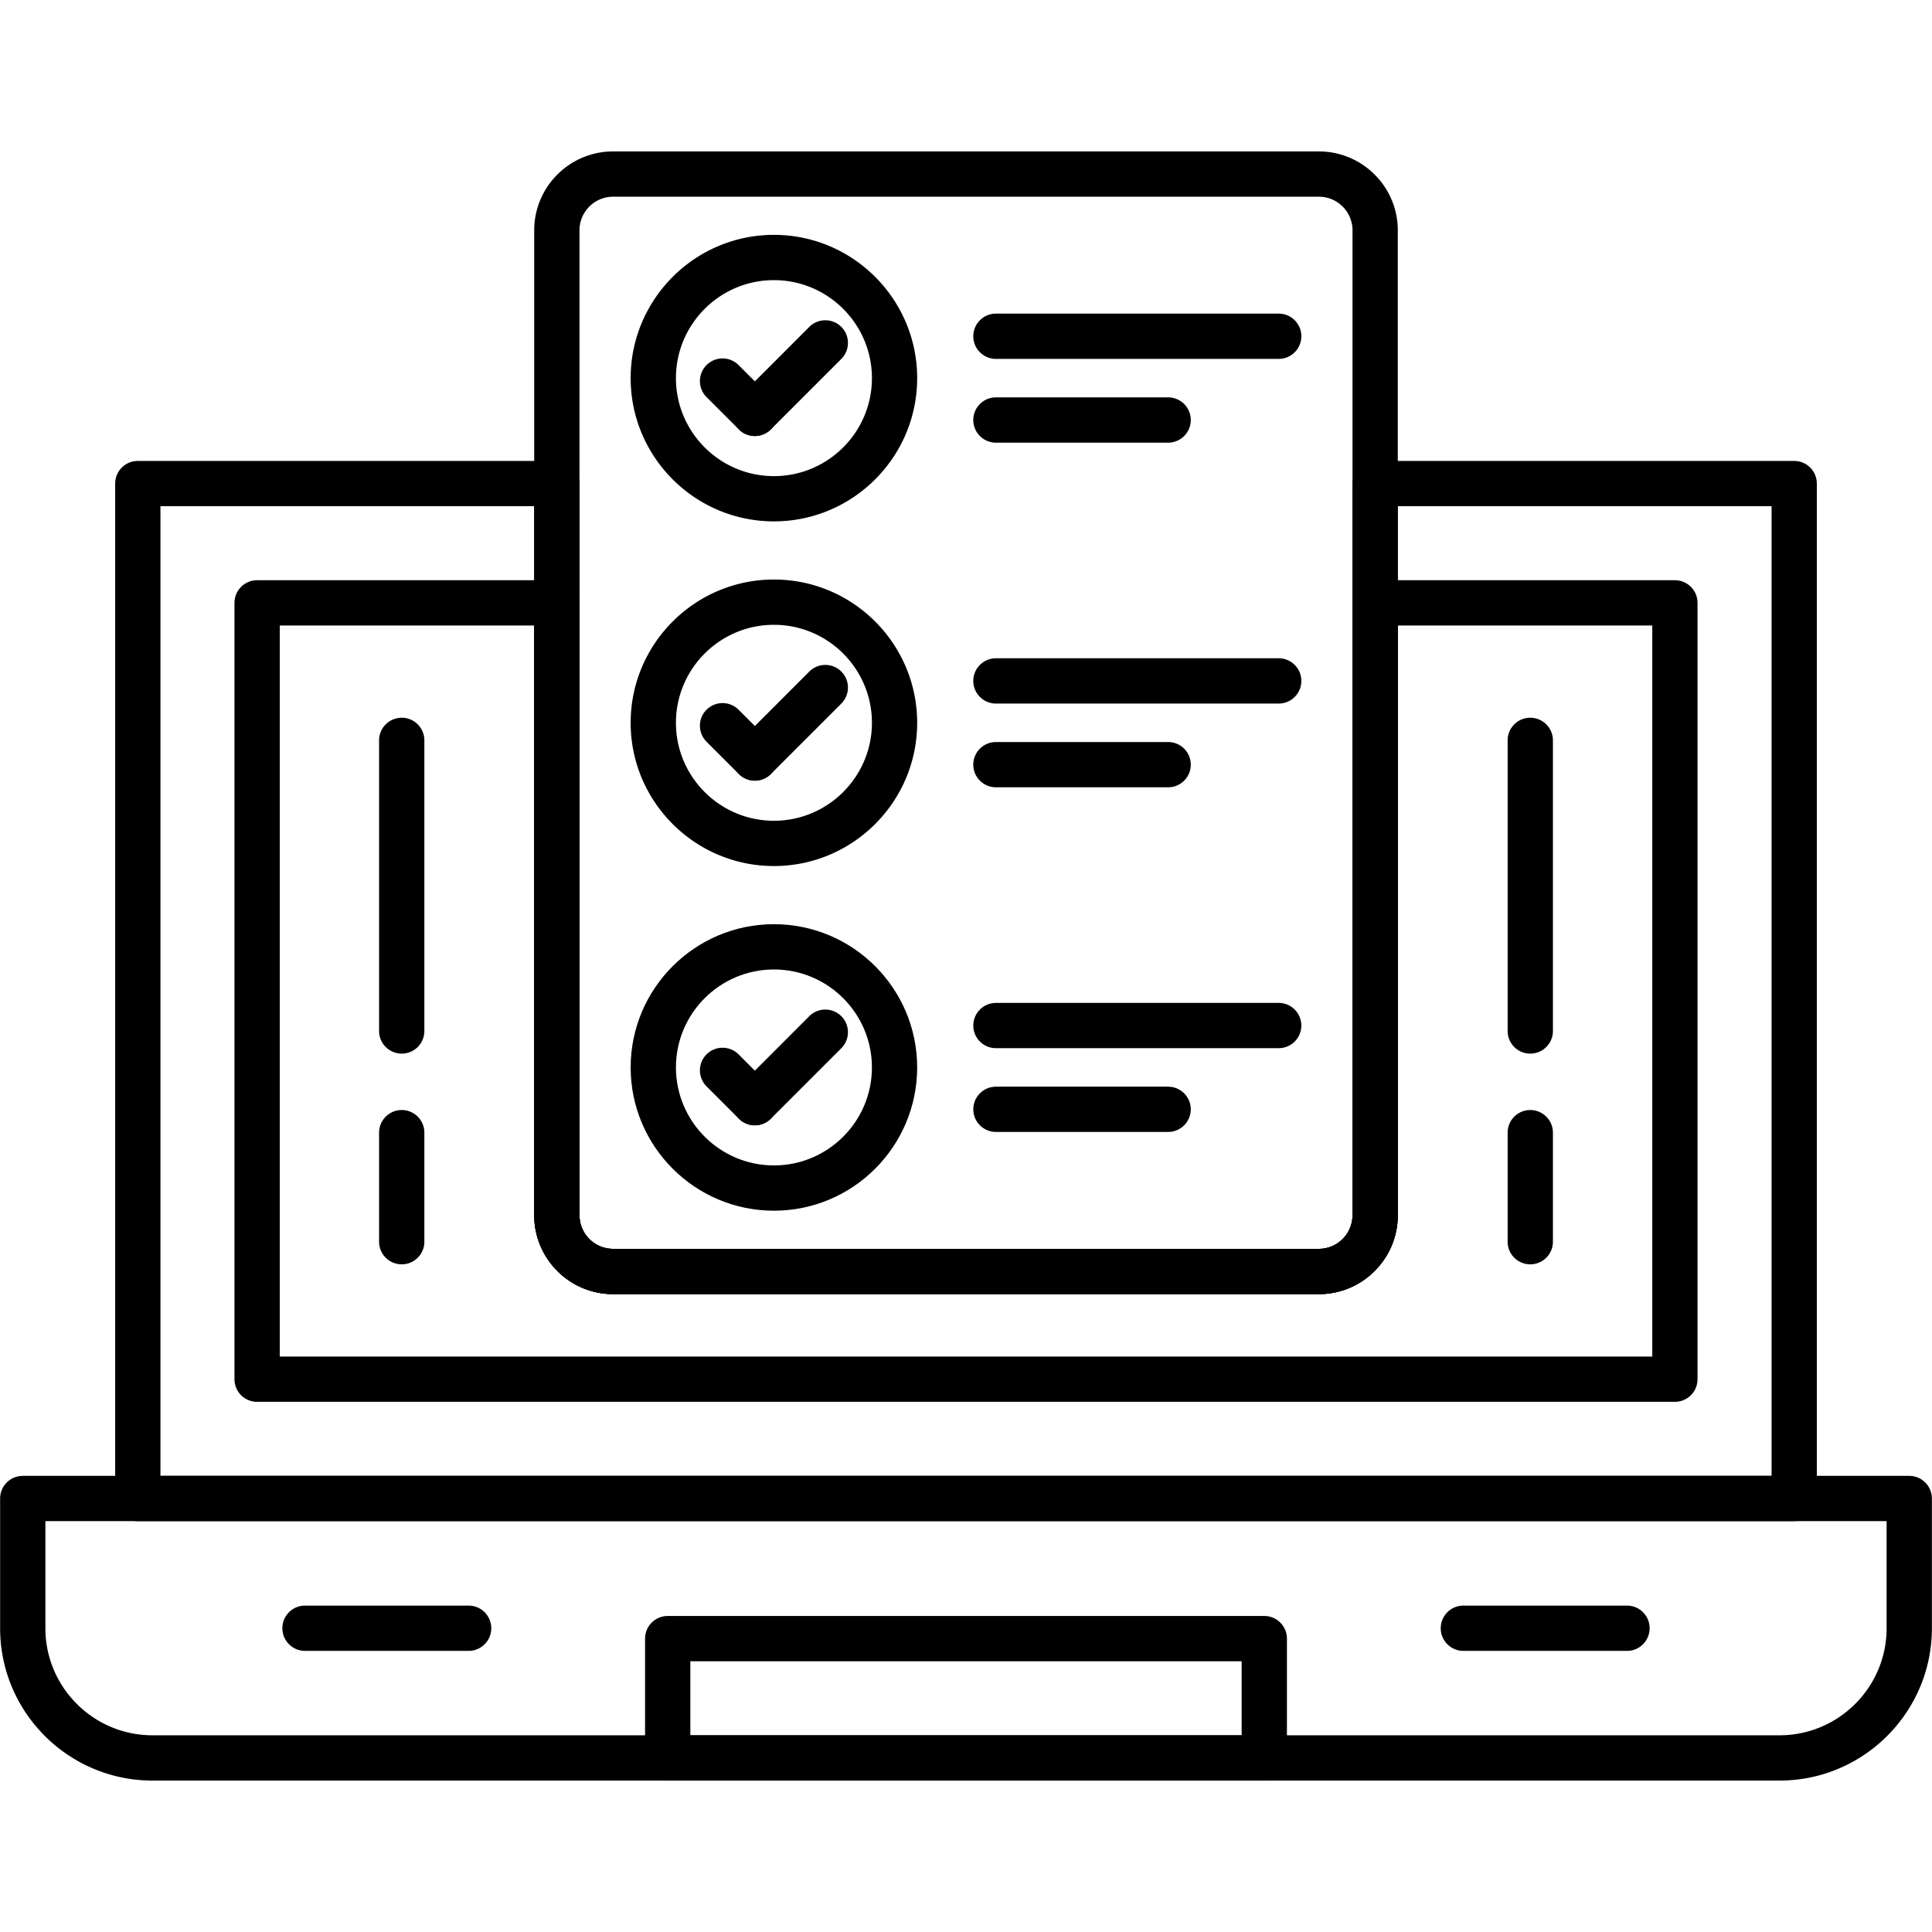 <svg xmlns="http://www.w3.org/2000/svg" version="1.1" xmlns:xlink="http://www.w3.org/1999/xlink" xmlns:svgjs="http://svgjs.com/svgjs" width="512" height="512" x="0" y="0" viewBox="0 0 512 512" style="enable-background:new 0 0 512 512" xml:space="preserve" class=""><g><path d="M475.48 403.12H36.52c-3.31 0-6-2.68-6-6V128.15c0-3.32 2.69-6 6-6h111.05c3.32 0 6 2.68 6 6v193.9c0 4.92 4 8.91 8.91 8.91h187.04c4.91 0 8.91-3.99 8.91-8.91v-193.9c0-3.32 2.69-6 6-6h111.05c3.32 0 6 2.68 6 6v268.97c0 3.32-2.68 6-6 6zm-432.96-12h426.97V134.15h-99.06v187.9c0 11.53-9.38 20.91-20.91 20.91H162.48c-11.53 0-20.91-9.38-20.91-20.91v-187.9H42.52z" fill="#000000" data-original="#000000"></path><path d="M443.86 371.5H68.14c-3.32 0-6-2.68-6-5.99V159.77c0-3.32 2.68-6 6-6h79.43c3.32 0 6 2.68 6 6v162.28c0 4.92 4 8.91 8.91 8.91h187.04c4.91 0 8.91-3.99 8.91-8.91V159.77c0-3.32 2.69-6 6-6h79.43c3.32 0 6 2.68 6 6v205.74a5.99 5.99 0 0 1-6 5.99zM74.14 359.51h363.73V165.76h-67.44v156.29c0 11.53-9.38 20.91-20.91 20.91H162.48c-11.53 0-20.91-9.38-20.91-20.91V165.76H74.14zM471.6 471.87H40.41C18.14 471.87.03 453.76.03 431.5v-34.38c0-3.31 2.69-6 6-6h499.94c3.31 0 6 2.69 6 6v34.38c0 22.26-18.11 40.37-40.37 40.37zM12.03 403.12v28.38c0 15.64 12.73 28.37 28.38 28.37h431.18c15.65 0 28.38-12.72 28.38-28.37v-28.38z" fill="#000000" data-original="#000000"></path><path d="M335.05 471.87h-158.1c-3.31 0-6-2.69-6-6v-31.62c0-3.31 2.69-6 6-6h158.1c3.32 0 6 2.69 6 6v31.62c0 3.32-2.68 6-6 6zm-152.1-12h146.1v-19.62h-146.1zM124.19 437.5H80.83c-3.31 0-6-2.69-6-6s2.69-6 6-6h43.36c3.31 0 6 2.69 6 6s-2.69 6-6 6zM431.17 437.5h-43.36c-3.31 0-6-2.69-6-6s2.69-6 6-6h43.36c3.32 0 6 2.69 6 6s-2.68 6-6 6zM106.46 279.22c-3.31 0-6-2.68-6-5.99v-77.02c0-3.32 2.69-6 6-6 3.32 0 6 2.68 6 6v77.02a5.99 5.99 0 0 1-6 5.99zM106.46 335.06c-3.31 0-6-2.68-6-5.99v-28.9c0-3.31 2.69-6 6-6 3.32 0 6 2.69 6 6v28.9a5.99 5.99 0 0 1-6 5.99zM405.54 279.22c-3.32 0-6-2.68-6-5.99v-77.02c0-3.32 2.68-6 6-6 3.31 0 6 2.68 6 6v77.02c0 3.31-2.69 5.99-6 5.99zM405.54 335.06c-3.32 0-6-2.68-6-5.99v-28.9c0-3.31 2.68-6 6-6 3.31 0 6 2.69 6 6v28.9c0 3.31-2.69 5.99-6 5.99zM349.52 342.96H162.48c-11.53 0-20.91-9.38-20.91-20.91V61.04c0-11.53 9.38-20.91 20.91-20.91h187.04c11.53 0 20.91 9.38 20.91 20.91v261.01c0 11.53-9.38 20.91-20.91 20.91zM162.48 52.13c-4.91 0-8.91 3.99-8.91 8.91v261.01c0 4.92 4 8.91 8.91 8.91h187.04c4.91 0 8.91-3.99 8.91-8.91V61.04c0-4.92-4-8.91-8.91-8.91z" fill="#000000" data-original="#000000"></path><path d="M200.04 115.55a6 6 0 0 1-4.24-10.24l18.67-18.68a6.011 6.011 0 0 1 8.49 0 6.011 6.011 0 0 1 0 8.49l-18.67 18.67a6.014 6.014 0 0 1-4.25 1.76z" fill="#000000" data-original="#000000"></path><path d="M200.04 115.55c-1.53 0-3.07-.59-4.24-1.76l-8.56-8.56a6 6 0 0 1 0-8.48 5.993 5.993 0 0 1 8.49 0l8.56 8.56a6 6 0 0 1-4.25 10.24z" fill="#000000" data-original="#000000"></path><path d="M205.1 138.17c-20.93 0-37.97-17.03-37.97-37.96s17.04-37.97 37.97-37.97c20.94 0 37.96 17.04 37.96 37.97s-17.03 37.96-37.96 37.96zm0-63.93c-14.32 0-25.97 11.65-25.97 25.97s11.65 25.97 25.97 25.97 25.97-11.65 25.97-25.97-11.65-25.97-25.97-25.97zM338.87 95.11h-74.94c-3.31 0-6-2.69-6-6s2.69-6 6-6h74.94c3.31 0 6 2.69 6 6s-2.69 6-6 6zM309.57 117.31h-45.64c-3.31 0-6-2.69-6-6 0-3.32 2.69-6 6-6h45.64c3.31 0 6 2.68 6 6 0 3.31-2.69 6-6 6zM200.04 206.88a6 6 0 0 1-4.24-10.24l18.67-18.67c2.35-2.34 6.15-2.34 8.49 0s2.34 6.14 0 8.48l-18.67 18.67a6.014 6.014 0 0 1-4.25 1.76z" fill="#000000" data-original="#000000"></path><path d="M200.04 206.88a5.95 5.95 0 0 1-4.24-1.76l-8.56-8.55c-2.34-2.35-2.34-6.15 0-8.49a6.011 6.011 0 0 1 8.49 0l8.56 8.56a6 6 0 0 1-4.25 10.24z" fill="#000000" data-original="#000000"></path><path d="M205.1 229.51c-20.93 0-37.97-17.03-37.97-37.96 0-20.94 17.04-37.97 37.97-37.97 20.94 0 37.96 17.03 37.96 37.97 0 20.93-17.03 37.96-37.96 37.96zm0-63.93c-14.32 0-25.97 11.65-25.97 25.97 0 14.31 11.65 25.96 25.97 25.96s25.97-11.65 25.97-25.96c0-14.32-11.65-25.97-25.97-25.97zM338.87 186.45h-74.94c-3.31 0-6-2.69-6-6s2.69-6 6-6h74.94c3.31 0 6 2.69 6 6s-2.69 6-6 6zM309.57 208.64h-45.64c-3.31 0-6-2.68-6-6 0-3.31 2.69-5.99 6-5.99h45.64c3.31 0 6 2.68 6 5.99 0 3.32-2.69 6-6 6zM200.04 298.22a6 6 0 0 1-4.24-10.24l18.67-18.68a6.011 6.011 0 0 1 8.49 0c2.34 2.35 2.34 6.15 0 8.49l-18.67 18.67a6.014 6.014 0 0 1-4.25 1.76z" fill="#000000" data-original="#000000"></path><path d="M200.04 298.22c-1.53 0-3.07-.59-4.24-1.76l-8.56-8.56a6 6 0 0 1 0-8.48 6.011 6.011 0 0 1 8.49 0l8.56 8.56a6 6 0 0 1-4.25 10.24z" fill="#000000" data-original="#000000"></path><path d="M205.1 320.85c-20.93 0-37.97-17.03-37.97-37.97 0-20.93 17.04-37.96 37.97-37.96 20.94 0 37.96 17.03 37.96 37.96 0 20.94-17.03 37.97-37.96 37.97zm0-63.93c-14.32 0-25.97 11.64-25.97 25.96s11.65 25.97 25.97 25.97 25.97-11.65 25.97-25.97-11.65-25.96-25.97-25.96zM338.87 277.78h-74.94c-3.31 0-6-2.68-6-6 0-3.31 2.69-6 6-6h74.94c3.31 0 6 2.69 6 6 0 3.32-2.69 6-6 6zM309.57 299.98h-45.64c-3.31 0-6-2.69-6-6s2.69-6 6-6h45.64c3.31 0 6 2.69 6 6s-2.69 6-6 6z" fill="#000000" data-original="#000000"></path></g></svg>